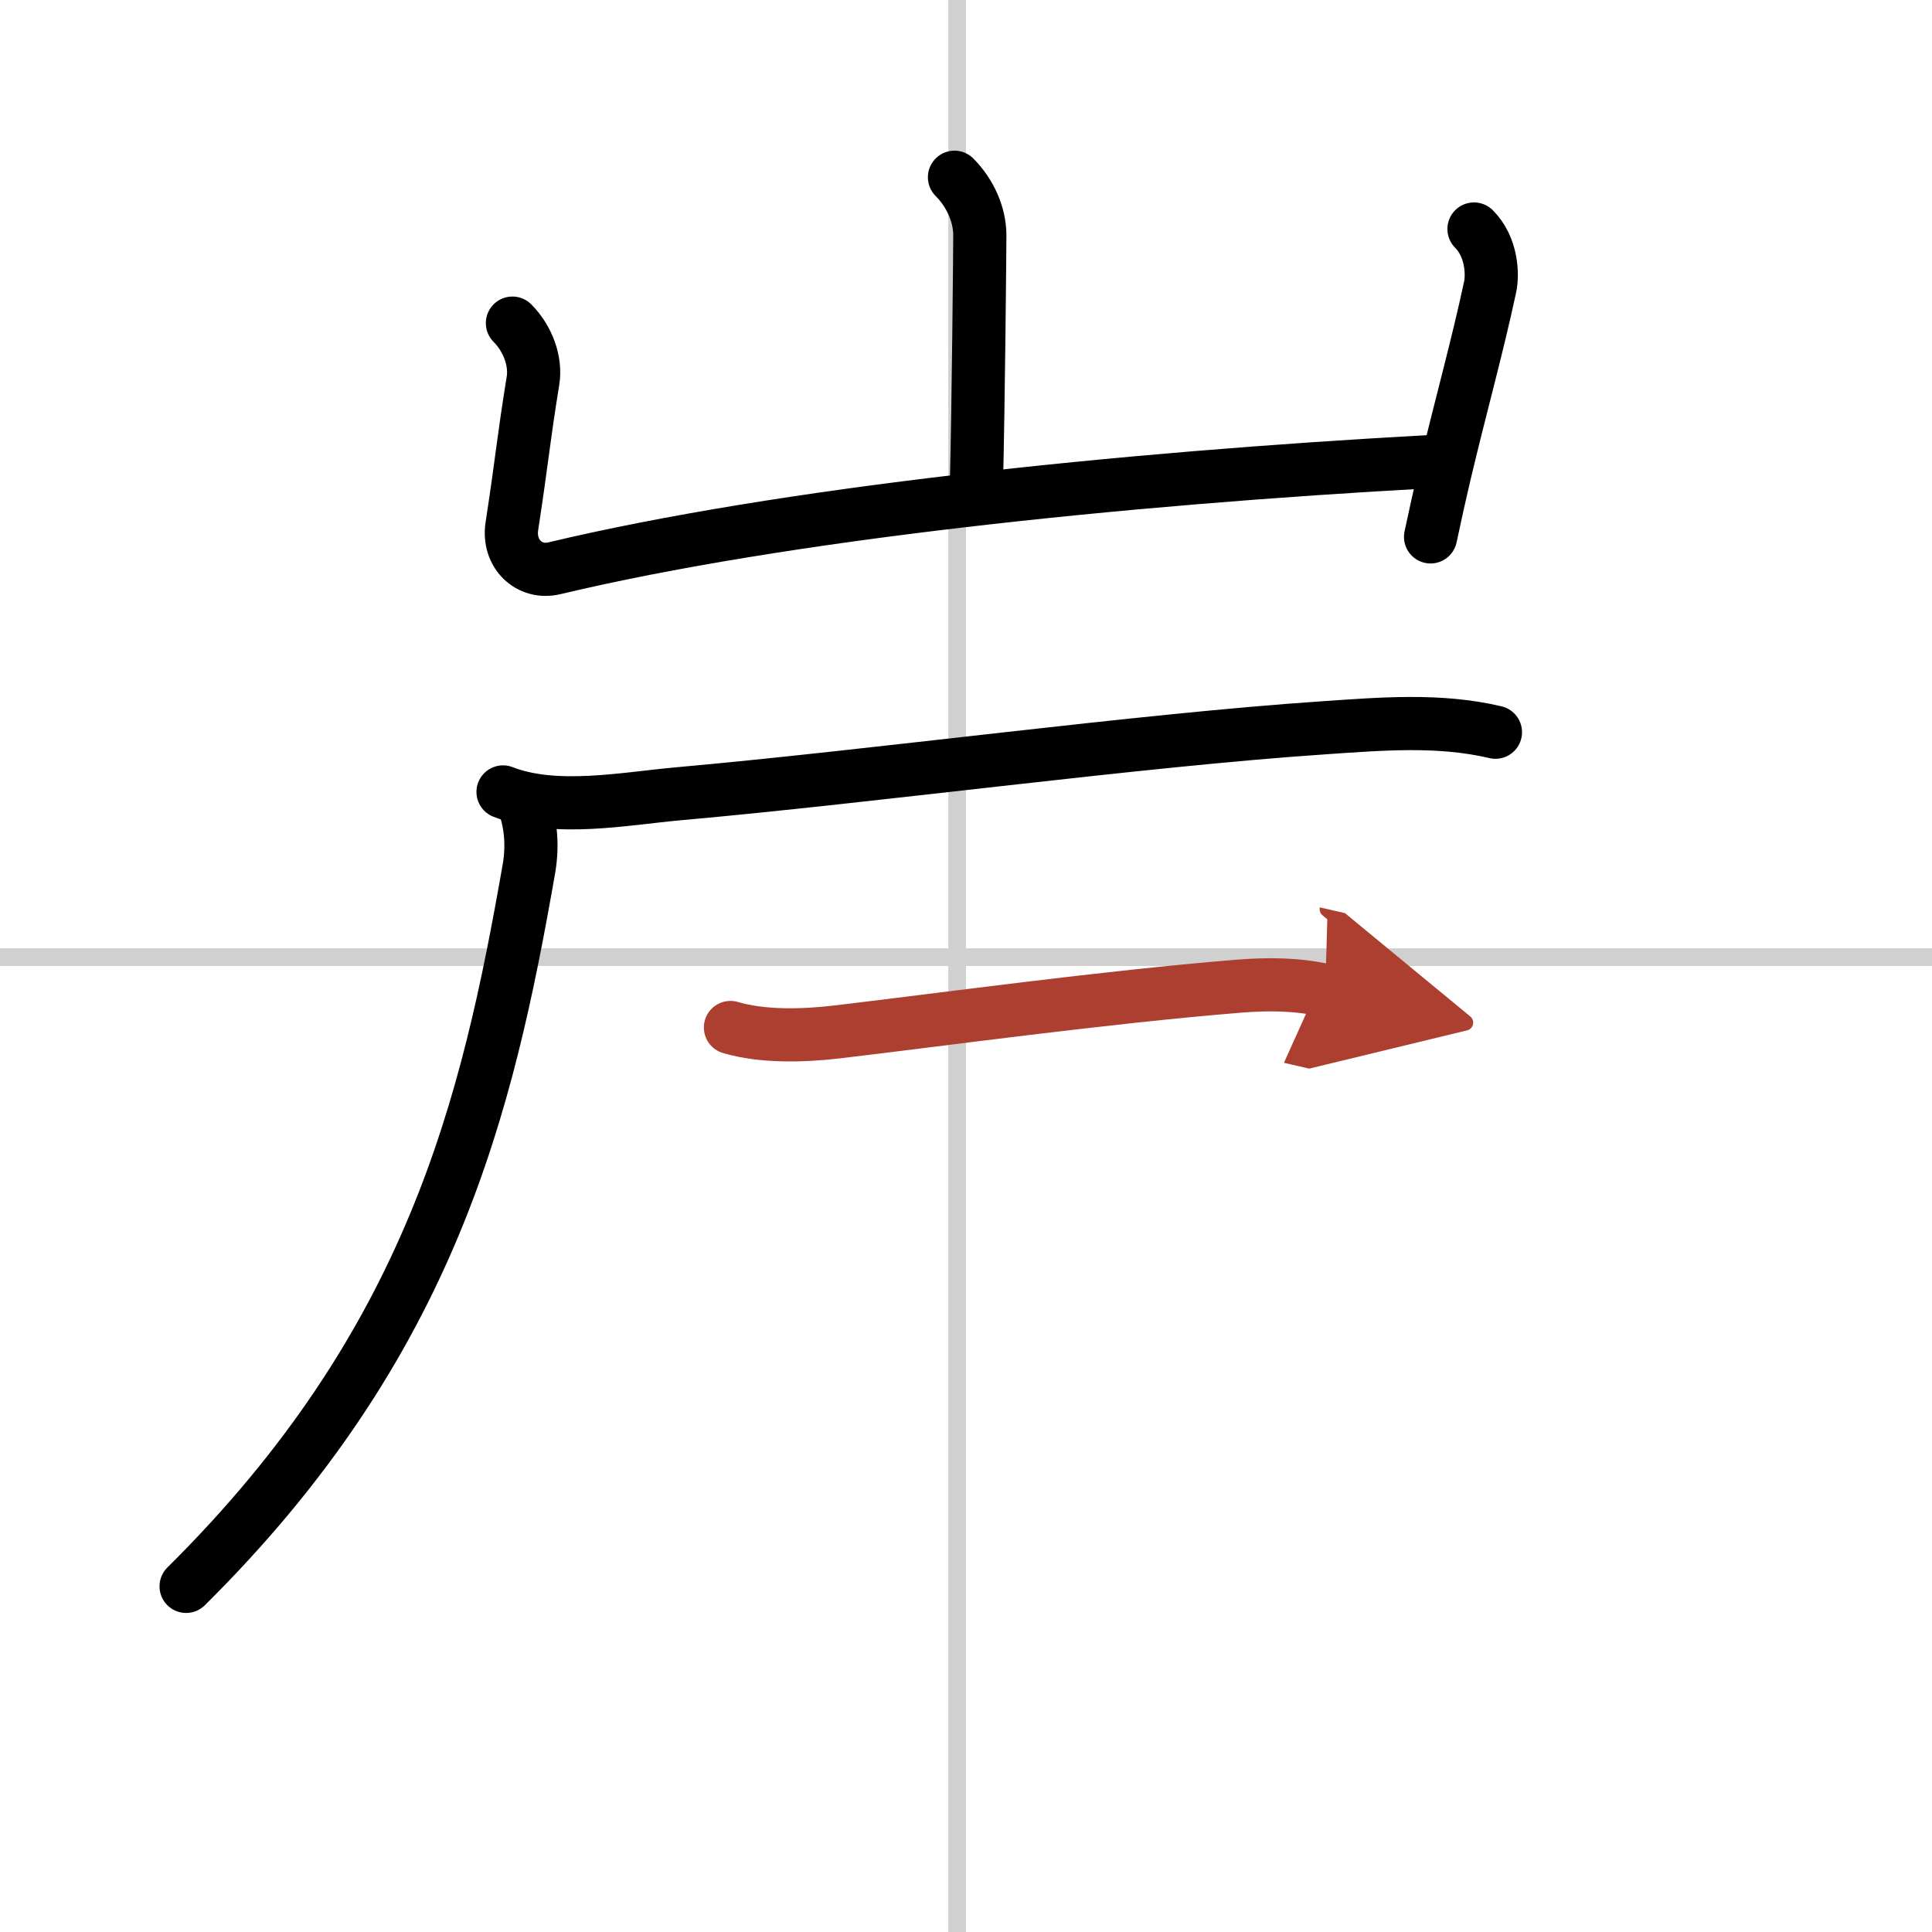 <svg width="400" height="400" viewBox="0 0 109 109" xmlns="http://www.w3.org/2000/svg"><defs><marker id="a" markerWidth="4" orient="auto" refX="1" refY="5" viewBox="0 0 10 10"><polyline points="0 0 10 5 0 10 1 5" fill="#ad3f31" stroke="#ad3f31"/></marker></defs><g fill="none" stroke="#000" stroke-linecap="round" stroke-linejoin="round" stroke-width="3"><rect width="100%" height="100%" fill="#fff" stroke="#fff"/><line x1="54" x2="54" y2="109" stroke="#d0d0d0" stroke-width="1"/><line x2="109" y1="54" y2="54" stroke="#d0d0d0" stroke-width="1"/><path d="m53.85 10c0.89 0.89 1.43 2.12 1.43 3.27 0 0.7-0.08 9.63-0.19 13.93"/><path d="M28.91,18.23c0.87,0.87,1.34,2.16,1.16,3.25c-0.57,3.52-0.57,4.15-1.19,8.2c-0.24,1.57,0.98,2.72,2.4,2.38C44.12,29,63.12,27,80.77,26.04"/><path d="m83.16 12.92c1.02 1.02 1.06 2.58 0.91 3.27-0.73 3.41-1.64 6.64-2.55 10.47-0.27 1.15-0.54 2.35-0.81 3.63"/><path d="m28.38 44.68c2.98 1.16 6.88 0.37 9.94 0.1 11.18-1 25.98-3.02 36.38-3.72 3.22-0.22 6.5-0.5 9.67 0.25"/><path d="M29.43,45.03c0.47,1.15,0.67,2.48,0.41,3.99C27.5,62.38,24.38,75.75,10.5,89.5"/><path d="m41.21 57.97c1.79 0.53 4.06 0.48 6.01 0.25 6.03-0.71 15.03-1.96 22.66-2.58 1.63-0.13 3.28-0.13 4.89 0.24" marker-end="url(#a)" stroke="#ad3f31"/></g></svg>
